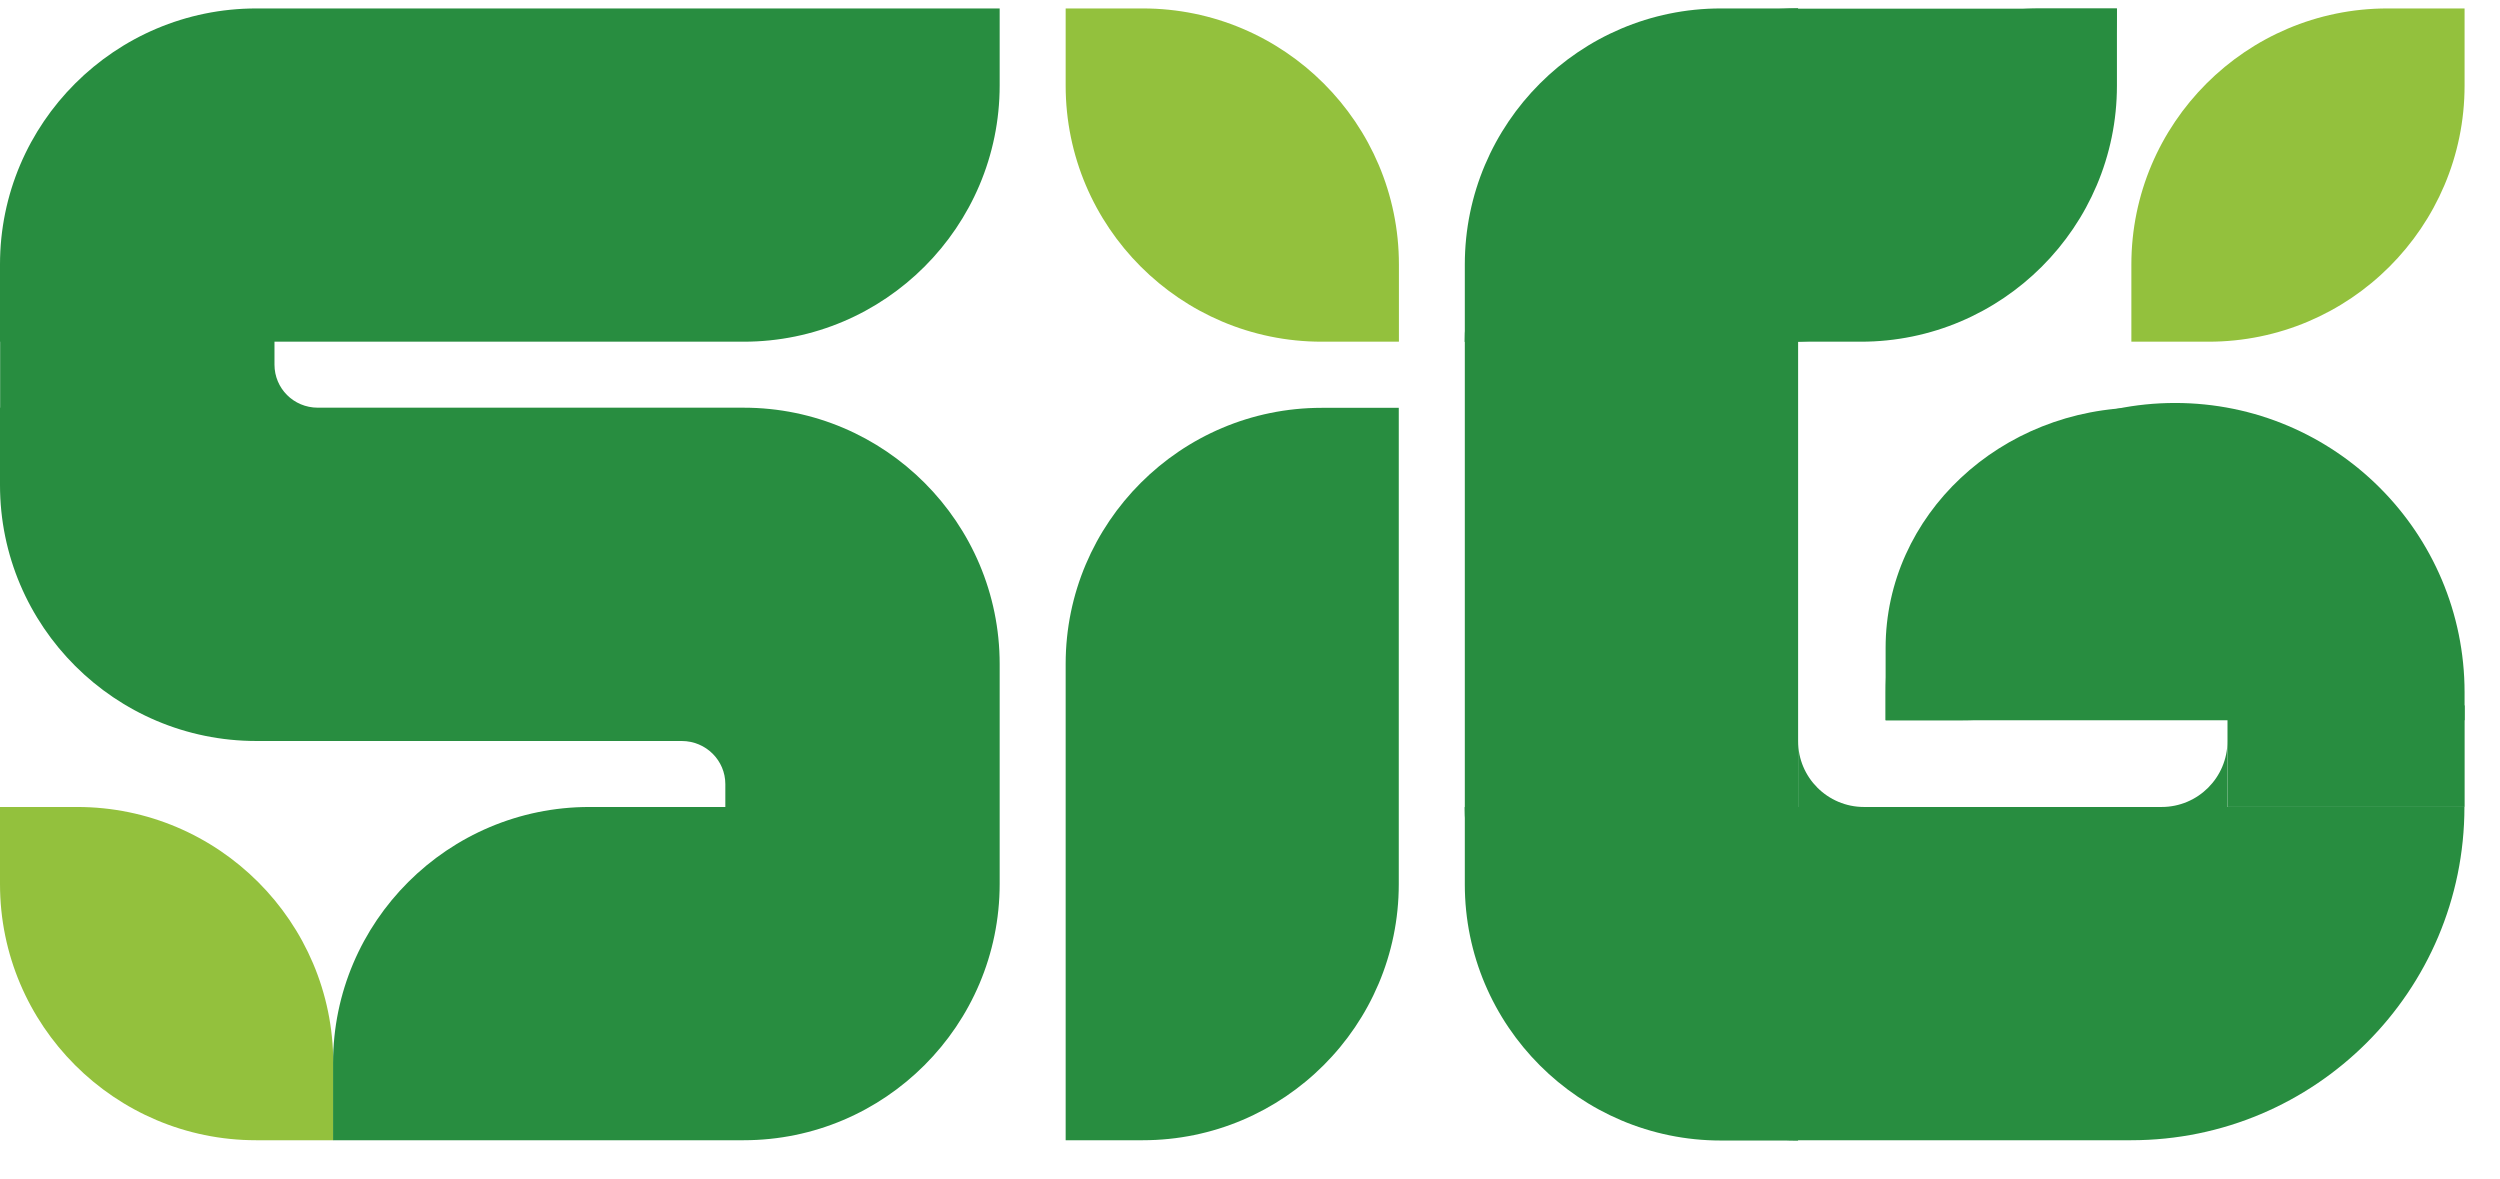 <svg width="53" height="25" viewBox="0 0 53 25" fill="none" xmlns="http://www.w3.org/2000/svg">
<path d="M22.592 14.074V24.173H24.227C27.219 24.173 29.654 21.738 29.654 18.745V8.646H28.019C25.027 8.646 22.592 11.081 22.592 14.074Z" fill="#288D40"/>
<path d="M5.429 24.173H7.065V22.536C7.065 19.543 4.629 17.108 1.636 17.108H0V18.743C0 21.737 2.435 24.173 5.429 24.173Z" fill="#93C13D"/>
<path d="M22.592 1.815V0.179H24.228C27.221 0.179 29.657 2.615 29.657 5.608V7.244H28.021C25.027 7.244 22.592 4.808 22.592 1.815Z" fill="#93C13D"/>
<path d="M15.766 8.643H6.737C6.222 8.642 5.819 8.231 5.819 7.731V7.244H14.127H15.766C18.76 7.244 21.193 4.804 21.193 1.811V0.179H19.561H14.127H5.434C2.44 0.179 0 2.611 0 5.605V7.244H0.003V8.643H0V10.283C0 13.276 2.44 15.709 5.434 15.709H7.065H12.495H12.499H14.127H14.131H14.451C14.974 15.71 15.377 16.128 15.377 16.621V17.108H14.127H12.495C9.502 17.108 7.061 19.54 7.061 22.534V24.173H8.7H14.127H15.766C18.76 24.173 21.193 21.733 21.193 18.739V17.108V15.709V15.708V14.077C21.193 11.083 18.76 8.643 15.766 8.643Z" fill="#288D40"/>
<path d="M44.879 0.184C44.879 4.086 41.715 7.25 37.813 7.25H31.054C31.054 3.348 34.218 0.184 38.12 0.184H44.879Z" fill="#288D40"/>
<path d="M39.975 13.735V15.269H41.611C44.604 15.269 47.04 12.984 47.04 10.176V8.64H45.404C42.41 8.64 39.975 10.926 39.975 13.735Z" fill="#288D40"/>
<path d="M45.185 5.609V7.244H46.821C49.814 7.244 52.249 4.809 52.249 1.816V0.179H50.614C47.62 0.179 45.185 2.615 45.185 5.609Z" fill="#93C13D"/>
<path d="M37.814 5.609V7.244H39.45C42.443 7.244 44.879 4.809 44.879 1.816V0.179H43.243C40.249 0.179 37.814 2.615 37.814 5.609Z" fill="#288D40"/>
<path d="M38.118 22.543V24.179H36.483C33.489 24.179 31.054 21.743 31.054 18.75V17.114H32.689C35.683 17.114 38.118 19.549 38.118 22.543Z" fill="#288D40"/>
<path d="M38.118 1.815V0.179H36.483C33.489 0.179 31.054 2.615 31.054 5.608V7.244H32.689C35.683 7.244 38.118 4.808 38.118 1.815Z" fill="#288D40"/>
<path d="M31.054 17.108H52.246C52.246 21.01 49.083 24.173 45.181 24.173H38.12C34.217 24.173 31.054 21.01 31.054 17.108Z" fill="#288D40"/>
<path d="M38.12 24.173V0.179C34.217 0.179 31.054 3.342 31.054 7.245V17.107C31.054 21.01 34.217 24.173 38.12 24.173Z" fill="#288D40"/>
<path d="M52.249 15.269H39.975V14.68C39.975 11.29 42.722 8.543 46.112 8.543C49.502 8.543 52.249 11.29 52.249 14.68V15.269Z" fill="#288D40"/>
<rect x="47.223" y="14.955" width="5.027" height="2.152" fill="#288D40"/>
<path fill-rule="evenodd" clip-rule="evenodd" d="M47.222 17.108V15.712C47.222 16.483 46.597 17.108 45.826 17.108H47.222Z" fill="#288D40"/>
<path fill-rule="evenodd" clip-rule="evenodd" d="M38.12 17.108V15.712C38.12 16.483 38.746 17.108 39.517 17.108H38.12Z" fill="#288D40"/>
</svg>

